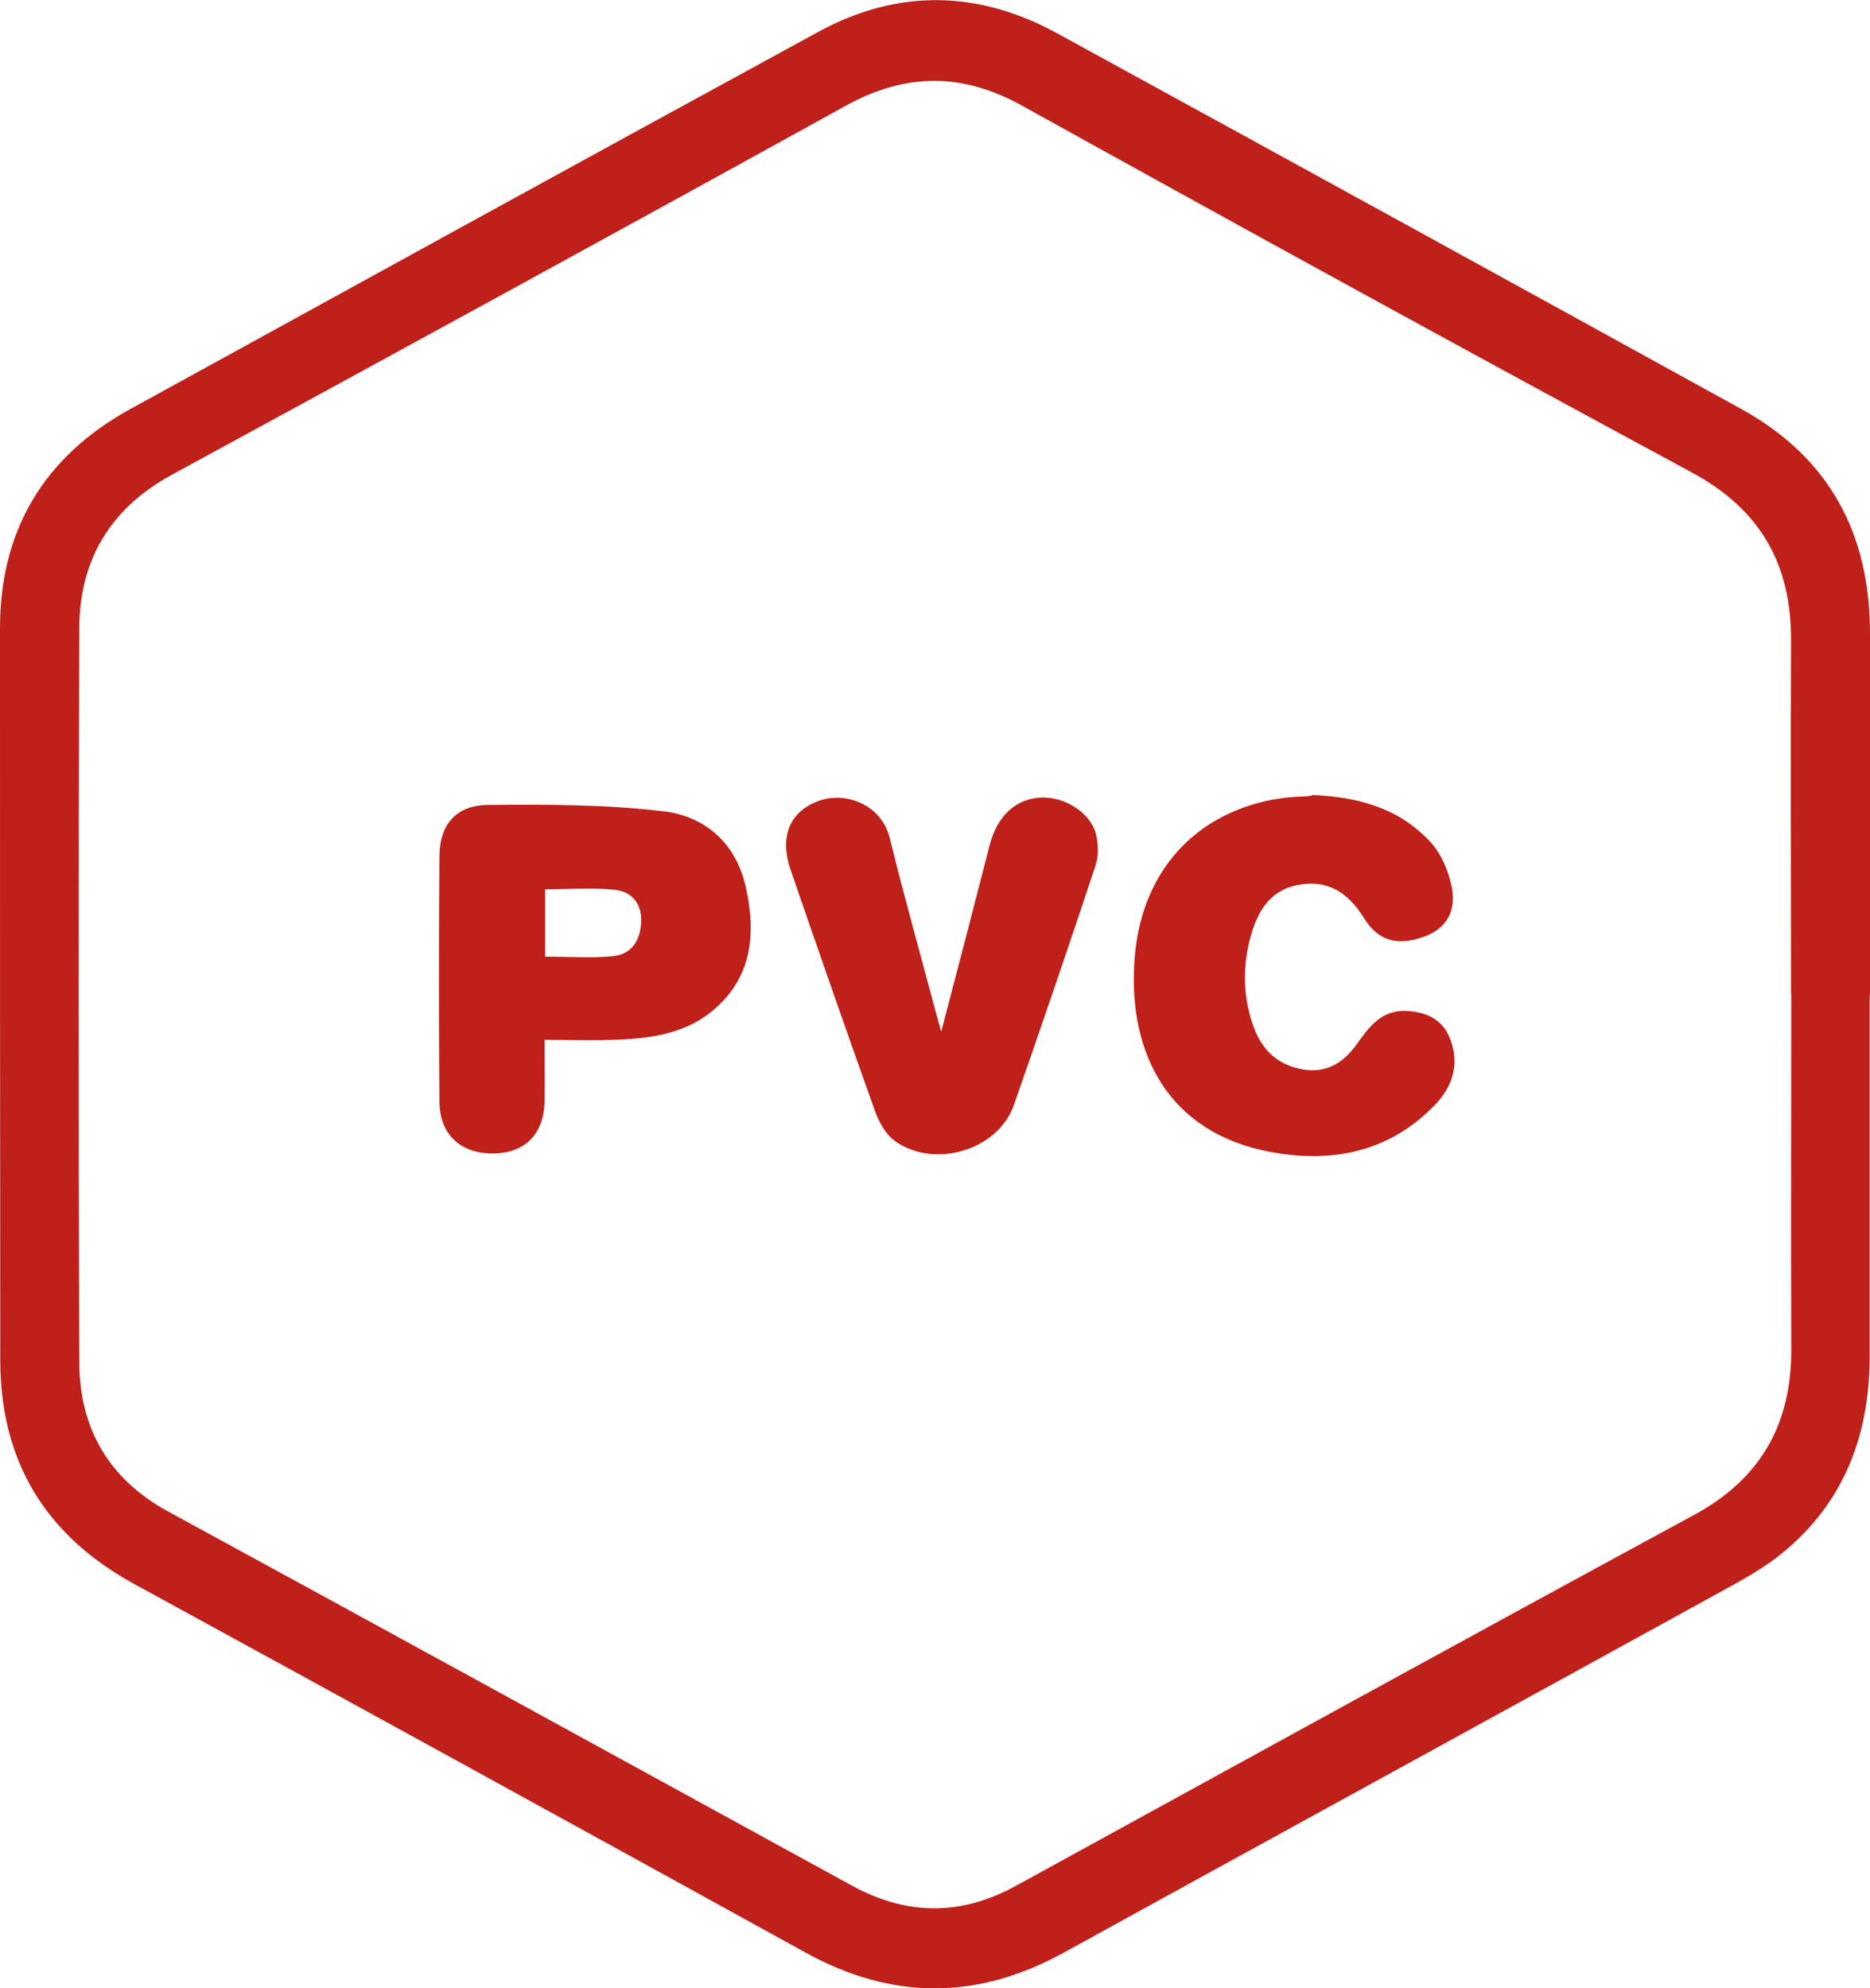 <?xml version="1.0" encoding="UTF-8"?><svg id="Layer_1" xmlns="http://www.w3.org/2000/svg" viewBox="0 0 65.83 70"><path d="M65.82,35c0,4.24,0,8.48,0,12.71,0,2.79-.88,5.17-3.08,6.97-.49,.4-1.05,.74-1.6,1.05-7.9,4.35-15.8,8.67-23.7,13.02-3.04,1.67-6.04,1.67-9.07,0-7.87-4.34-15.75-8.67-23.64-12.98C1.6,54.06,.02,51.45,.01,47.92,0,39.32,0,30.72,0,22.12c0-3.46,1.55-6.04,4.57-7.71C12.65,9.97,20.72,5.53,28.81,1.12c2.79-1.52,5.62-1.47,8.4,.05,8.04,4.4,16.07,8.81,24.09,13.23,3.1,1.71,4.53,4.39,4.53,7.89,0,4.24,0,8.48,0,12.71Zm-2.77,0c0-4.14-.02-8.28,0-12.42,.02-2.69-1.06-4.63-3.48-5.94-7.89-4.26-15.75-8.57-23.59-12.92-2.13-1.18-4.12-1.15-6.22,.01-7.89,4.36-15.8,8.68-23.72,12.99-2.16,1.18-3.24,3-3.25,5.4-.03,8.6-.03,17.2,0,25.8,0,2.34,1.02,4.15,3.14,5.3,8.02,4.37,16.04,8.77,24.05,13.16,1.93,1.06,3.83,1.08,5.77,.02,7.95-4.36,15.89-8.73,23.86-13.05,2.39-1.29,3.46-3.22,3.45-5.88-.02-4.16,0-8.33,0-12.5Z" fill="#bf201a"/><path d="M19.17,36.62c0,.78,.01,1.46,0,2.15-.02,1.17-.7,1.84-1.84,1.84-1.12,0-1.85-.68-1.86-1.81-.02-2.88-.02-5.76,0-8.64,0-1.12,.58-1.81,1.7-1.82,2.06-.02,4.13-.02,6.17,.22,1.47,.17,2.56,1.11,2.91,2.65,.38,1.67,.23,3.25-1.21,4.41-1,.81-2.24,.95-3.48,.99-.76,.03-1.52,0-2.39,0Zm.03-2.94c.85,0,1.63,.06,2.4-.02,.64-.07,.94-.55,.97-1.19,.03-.65-.32-1.07-.9-1.14-.81-.09-1.63-.02-2.48-.02v2.37Z" fill="#bf201a"/><path d="M46.19,27.99c1.6,.06,3.08,.46,4.19,1.68,.35,.39,.59,.95,.71,1.48,.21,.91-.17,1.54-.94,1.82-.96,.35-1.63,.17-2.15-.67-.55-.89-1.29-1.35-2.33-1.14-1,.2-1.42,.97-1.66,1.87-.28,1.07-.25,2.13,.14,3.17,.3,.79,.85,1.3,1.71,1.45,.83,.14,1.42-.22,1.89-.87,.43-.6,.86-1.22,1.74-1.19,.69,.03,1.27,.28,1.54,.94,.36,.85,.14,1.66-.46,2.31-1.61,1.72-3.67,2.13-5.88,1.71-3.56-.68-4.95-3.46-4.76-6.63,.24-4.03,3.13-5.81,5.96-5.88,.1,0,.19-.02,.29-.03Z" fill="#bf201a"/><path d="M33.14,36.3c.59-2.25,1.15-4.4,1.7-6.55,.26-1.01,.91-1.63,1.8-1.67,.83-.04,1.74,.52,1.94,1.28,.09,.36,.1,.79-.02,1.13-.93,2.81-1.89,5.62-2.87,8.42-.55,1.57-2.76,2.25-4.16,1.28-.33-.23-.58-.66-.72-1.05-1.01-2.83-2-5.67-2.98-8.52-.41-1.2,0-2.09,1.04-2.44,.87-.3,2.16,.11,2.46,1.35,.49,2,1.05,3.99,1.58,5.98,.06,.23,.13,.46,.22,.8Z" fill="#bf201a"/></svg>